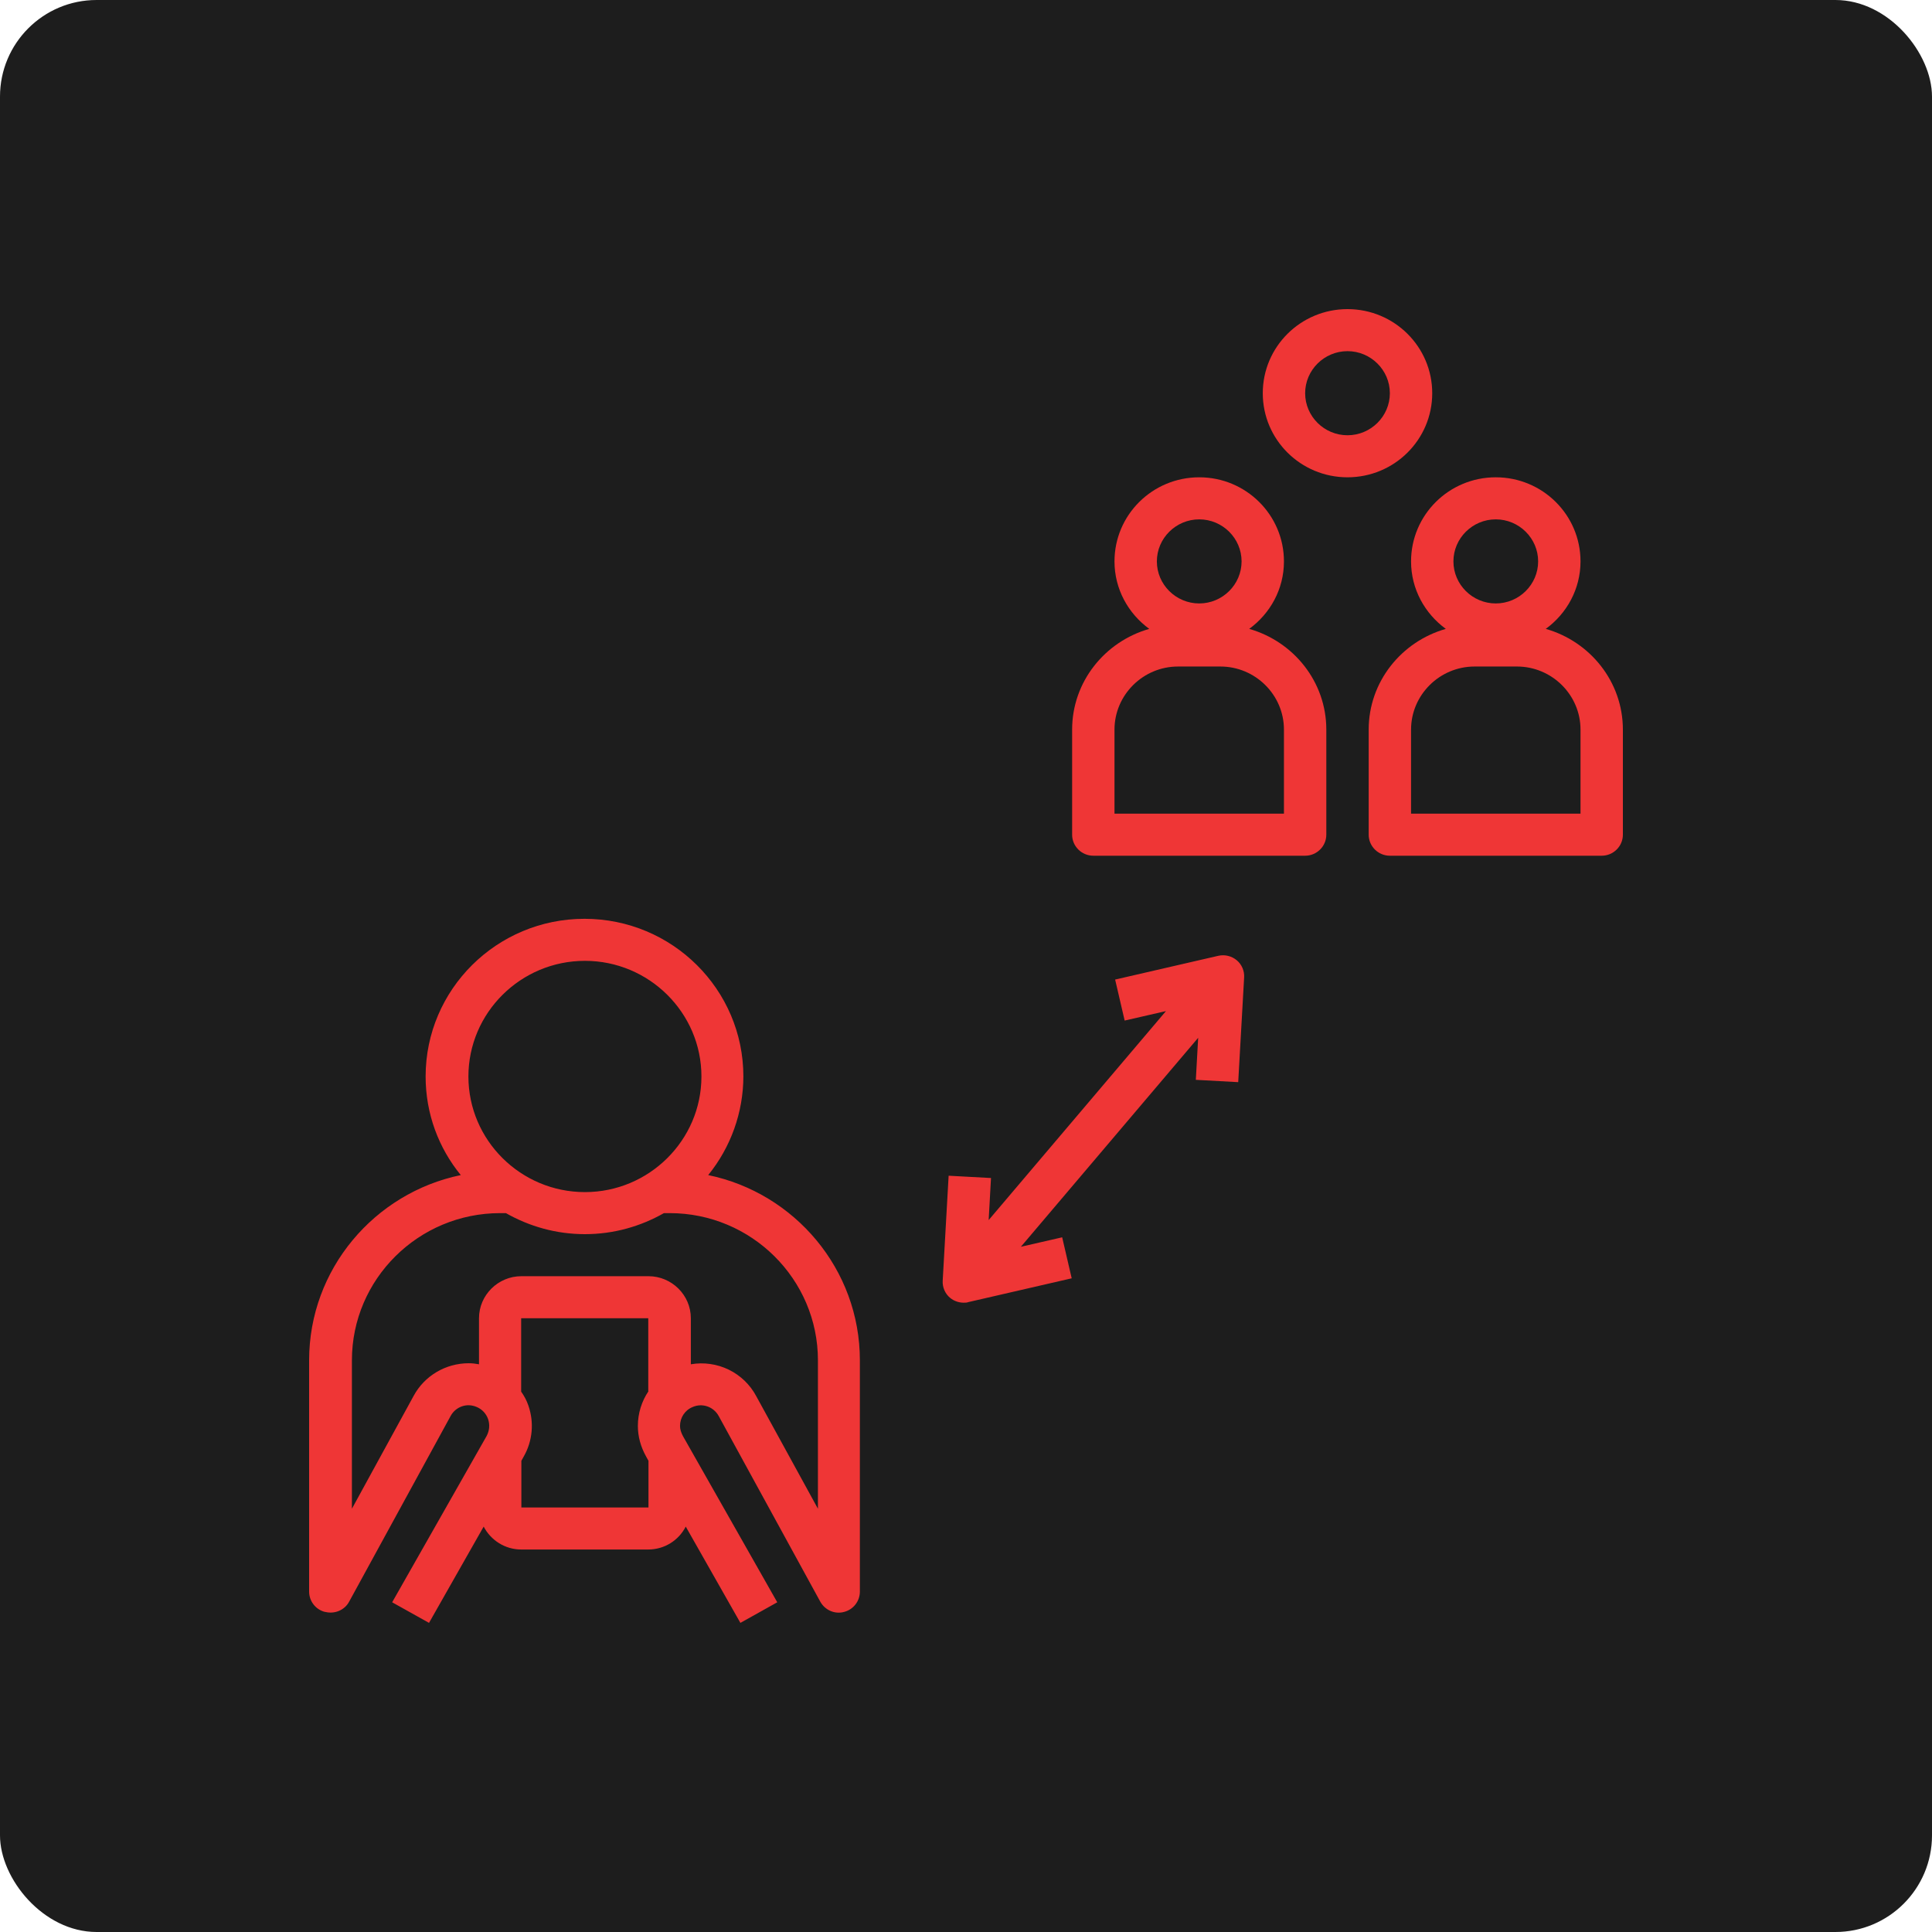 <svg xmlns="http://www.w3.org/2000/svg" width="100" height="100" viewBox="0 0 100 100" fill="none"><rect width="100" height="100" rx="5" fill="#1D1D1D"></rect><path d="M16.844 83.434C17.327 83.554 17.842 83.336 18.072 82.901L23.324 73.292C23.576 72.825 24.146 72.596 24.673 72.825C24.958 72.944 25.166 73.173 25.265 73.456C25.363 73.749 25.331 74.054 25.188 74.326L20.298 82.934L22.206 84L25.035 79.016C25.396 79.713 26.131 80.202 26.975 80.202H33.554C34.398 80.202 35.133 79.724 35.494 79.016L38.323 84L40.231 82.934L35.352 74.337C35.253 74.152 35.198 73.978 35.198 73.804C35.198 73.379 35.45 72.988 35.856 72.825C36.361 72.607 36.942 72.814 37.205 73.303L42.457 82.901C42.698 83.336 43.202 83.565 43.685 83.434C44.167 83.314 44.507 82.879 44.507 82.379V70.409C44.507 65.697 41.13 61.747 36.657 60.822C37.83 59.376 38.472 57.575 38.477 55.718C38.477 51.213 34.793 47.557 30.253 47.557C25.714 47.557 22.03 51.213 22.03 55.718C22.03 57.655 22.71 59.429 23.85 60.822C19.377 61.747 16 65.697 16 70.409V82.379C16 82.879 16.34 83.314 16.822 83.434H16.844ZM33.565 72.008C33.214 72.531 33.016 73.151 33.016 73.804C33.016 74.348 33.159 74.881 33.444 75.392L33.565 75.61V78.026H26.986V75.61L27.107 75.392C27.567 74.587 27.655 73.63 27.348 72.748C27.26 72.487 27.129 72.248 26.975 72.03V68.232H33.554V72.008H33.565ZM30.275 49.733C33.597 49.733 36.306 52.421 36.306 55.718C36.306 59.016 33.597 61.703 30.275 61.703C26.953 61.703 24.245 59.016 24.245 55.718C24.245 52.421 26.953 49.733 30.275 49.733ZM18.215 70.409C18.215 66.208 21.657 62.791 25.89 62.791H26.186C27.392 63.477 28.784 63.88 30.275 63.88C31.767 63.88 33.159 63.477 34.365 62.791H34.661C38.893 62.791 42.336 66.208 42.336 70.409V78.091L39.145 72.269C38.83 71.674 38.331 71.193 37.723 70.895C37.114 70.598 36.426 70.5 35.758 70.615V68.232C35.758 67.035 34.771 66.056 33.565 66.056H26.986C25.78 66.056 24.793 67.035 24.793 68.232V70.615C24.618 70.583 24.442 70.561 24.267 70.561C23.061 70.561 21.965 71.214 21.405 72.259L18.215 78.091V70.409ZM57.686 29.058C57.686 30.494 58.399 31.757 59.484 32.551C57.193 33.204 55.493 35.282 55.493 37.764V43.204C55.493 43.803 55.986 44.292 56.59 44.292H67.554C68.157 44.292 68.65 43.803 68.65 43.204V37.764C68.65 35.282 66.951 33.204 64.659 32.551C65.745 31.757 66.457 30.494 66.457 29.058C66.457 26.653 64.495 24.705 62.072 24.705C59.648 24.705 57.686 26.653 57.686 29.058ZM66.457 37.764V42.116H57.686V37.764C57.686 35.968 59.166 34.499 60.975 34.499H63.168C64.977 34.499 66.457 35.968 66.457 37.764ZM64.264 29.058C64.264 30.255 63.278 31.234 62.072 31.234C60.865 31.234 59.879 30.255 59.879 29.058C59.879 27.861 60.865 26.882 62.072 26.882C63.278 26.882 64.264 27.861 64.264 29.058ZM69.746 24.705C72.17 24.705 74.132 22.758 74.132 20.353C74.132 17.948 72.17 16 69.746 16C67.323 16 65.361 17.948 65.361 20.353C65.361 22.758 67.323 24.705 69.746 24.705ZM69.746 18.176C70.953 18.176 71.939 19.156 71.939 20.353C71.939 21.55 70.953 22.529 69.746 22.529C68.54 22.529 67.554 21.55 67.554 20.353C67.554 19.156 68.54 18.176 69.746 18.176ZM80.009 32.551C81.094 31.757 81.807 30.494 81.807 29.058C81.807 26.653 79.845 24.705 77.421 24.705C74.998 24.705 73.036 26.653 73.036 29.058C73.036 30.494 73.749 31.757 74.834 32.551C72.542 33.204 70.843 35.282 70.843 37.764V43.204C70.843 43.803 71.336 44.292 71.939 44.292H82.904C83.507 44.292 84 43.803 84 43.204V37.764C84 35.282 82.301 33.204 80.009 32.551ZM77.421 26.882C78.627 26.882 79.614 27.861 79.614 29.058C79.614 30.255 78.627 31.234 77.421 31.234C76.215 31.234 75.229 30.255 75.229 29.058C75.229 27.861 76.215 26.882 77.421 26.882ZM81.807 42.116H73.036V37.764C73.036 35.968 74.516 34.499 76.325 34.499H78.518C80.327 34.499 81.807 35.968 81.807 37.764V42.116ZM64.089 56.023L64.396 50.593C64.418 50.256 64.275 49.918 64.012 49.701C63.749 49.483 63.398 49.396 63.058 49.472L57.719 50.702L58.212 52.824L60.35 52.334L51.173 63.151L51.294 60.974L49.101 60.855L48.794 66.284C48.772 66.622 48.914 66.959 49.178 67.177C49.375 67.34 49.627 67.427 49.879 67.427C49.967 67.427 50.044 67.427 50.132 67.394L55.471 66.165L54.978 64.043L52.84 64.533L62.017 53.716L61.896 55.892L64.089 56.012V56.023Z" fill="#EF3636"></path></svg>